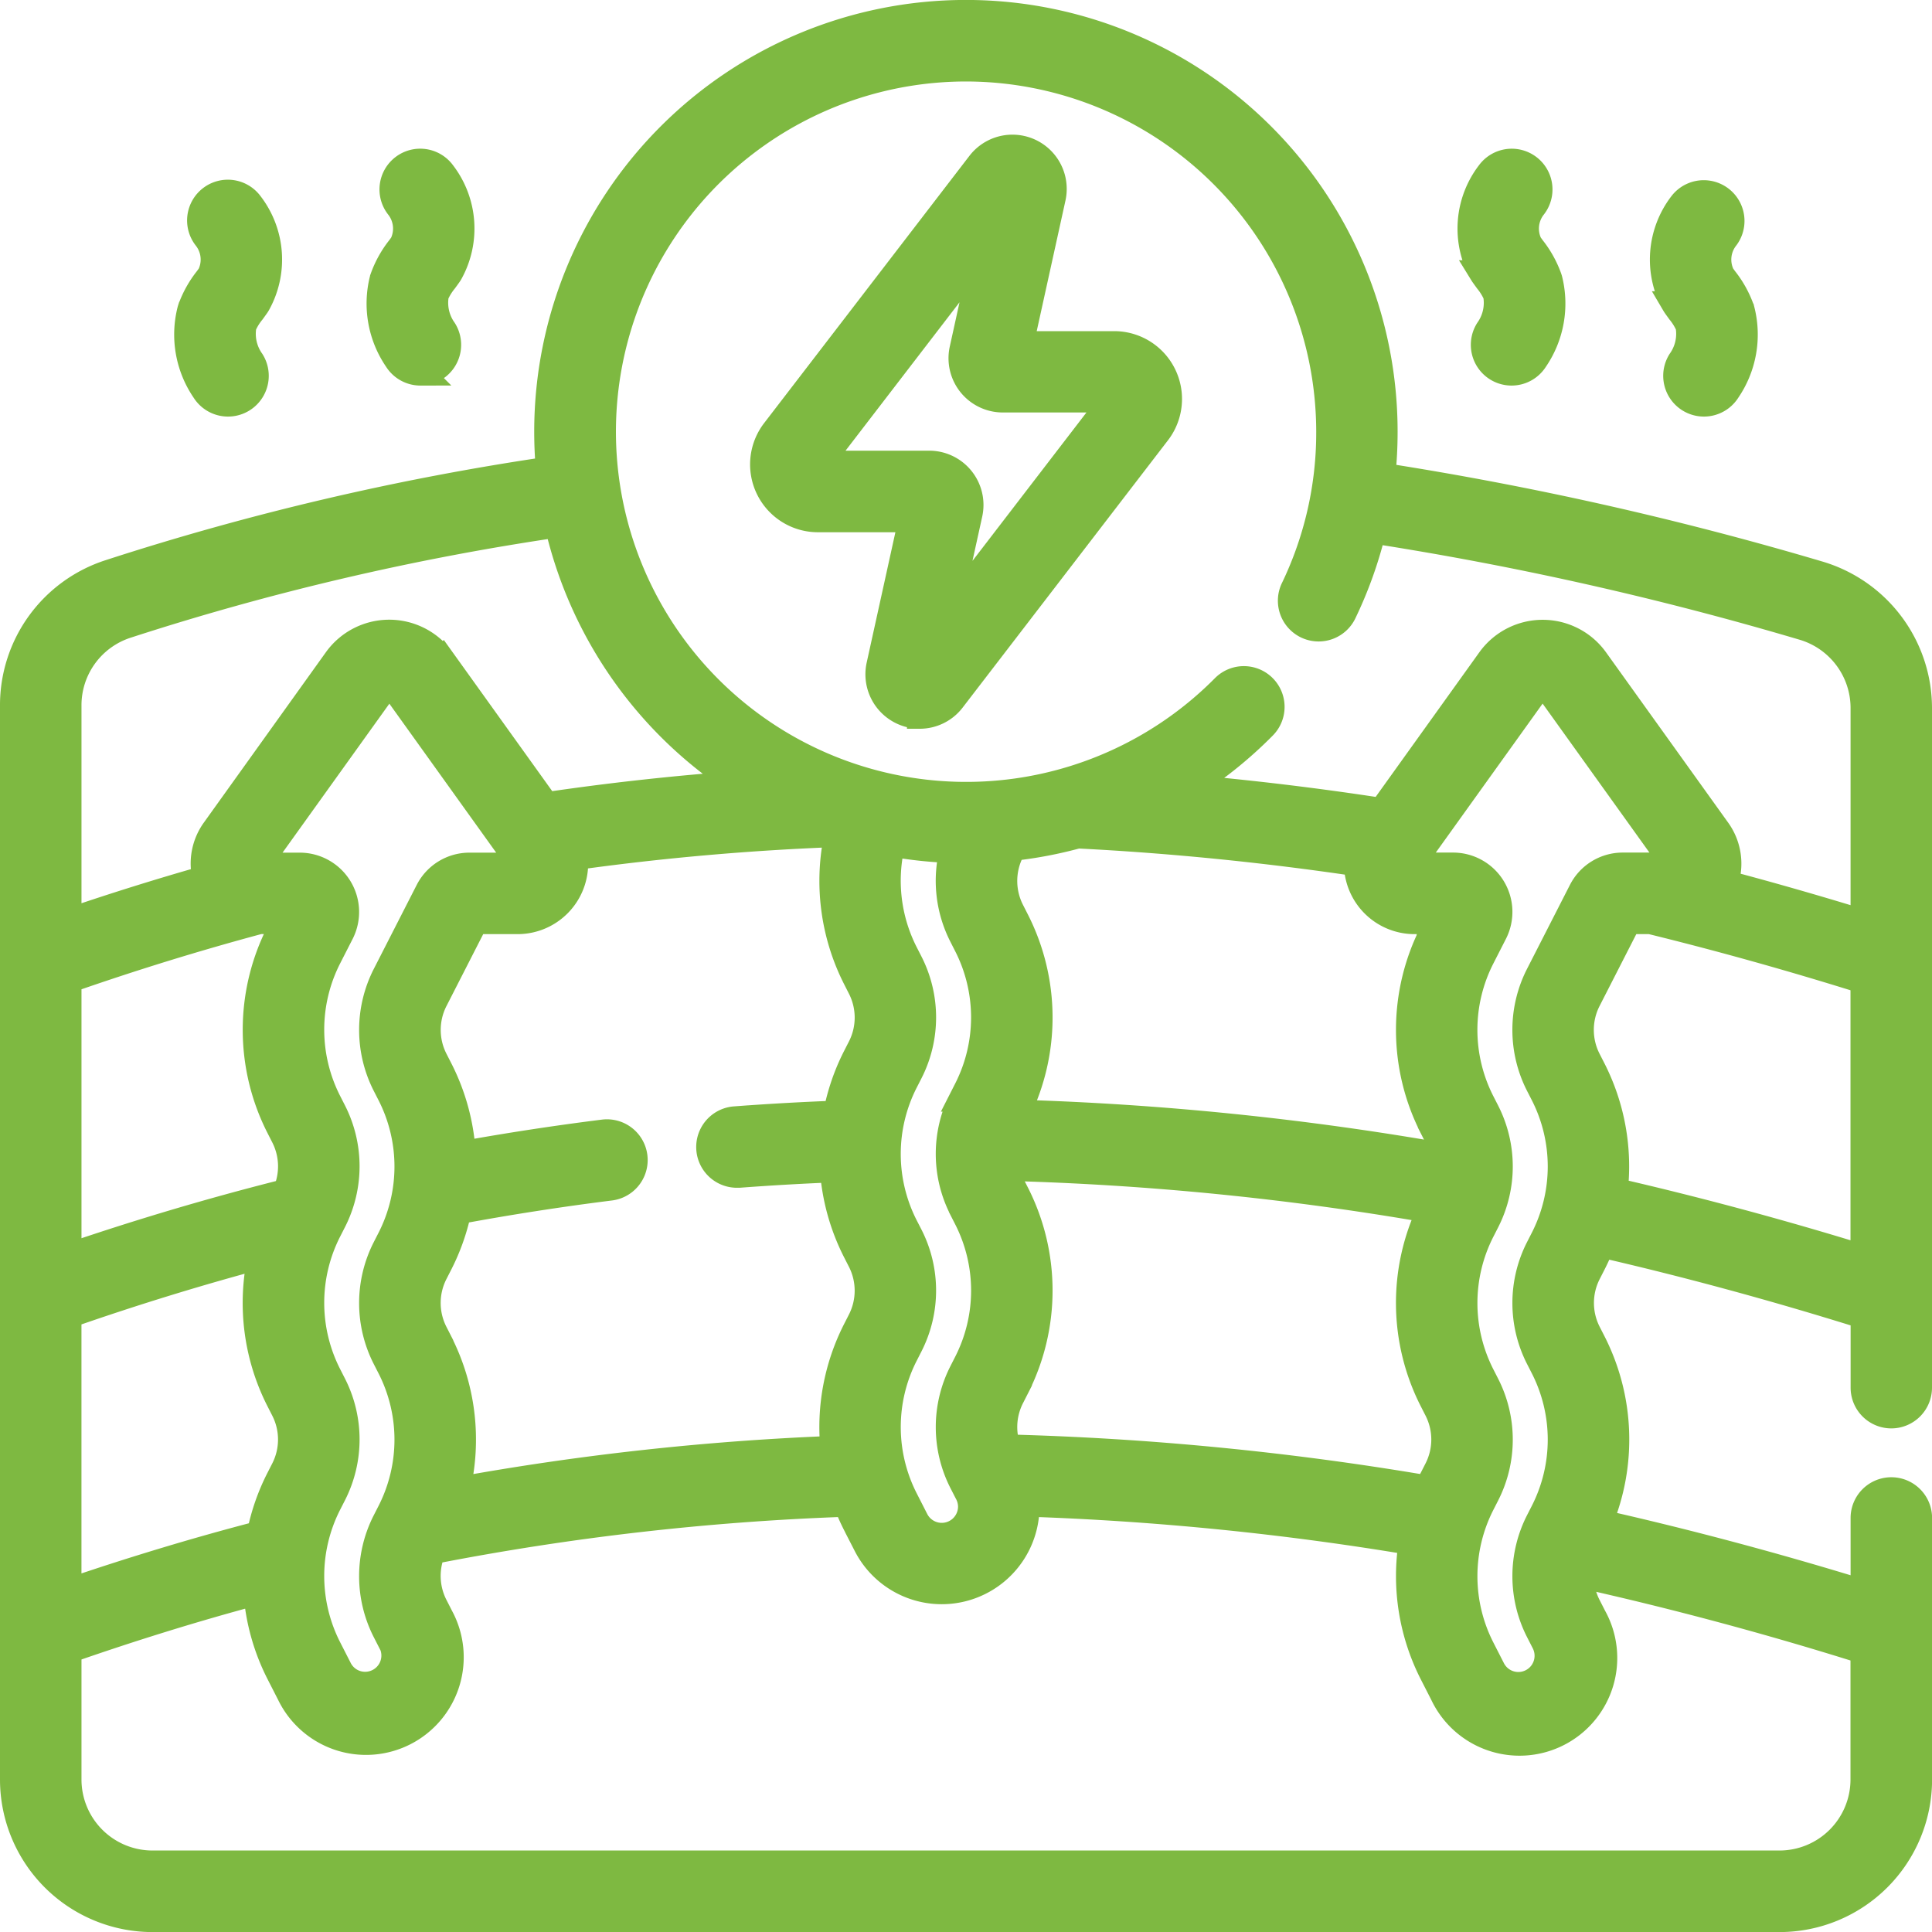<svg xmlns="http://www.w3.org/2000/svg" width="75.397" height="75.397" viewBox="0 0 75.397 75.397"><g transform="translate(0.5 0.5)"><path d="M207.544,58.351a1.624,1.624,0,0,1-1.585-1.968l1.255-5.7h-3.648a2.147,2.147,0,0,1-1.7-3.455l8.01-10.427a1.618,1.618,0,0,1,2.864,1.334l-1.255,5.7h3.648a2.147,2.147,0,0,1,1.7,3.455l-8.01,10.427a1.609,1.609,0,0,1-1.279.635ZM203.632,48.5h4.28a1.618,1.618,0,0,1,1.58,1.966l-.863,3.919,6.434-8.376h-4.28a1.618,1.618,0,0,1-1.58-1.966l.863-3.919Zm11.5-2.49h0Z" transform="translate(-172.149 -30.912)" fill="#7eb941" stroke="#7eb941" stroke-width="1"/><g transform="translate(56.879 5.812)"><path d="M393.052,48.234a1.09,1.09,0,0,1-.92-1.672,1.824,1.824,0,0,0,.31-1.372,2.343,2.343,0,0,0-.337-.549c-.053-.073-.107-.147-.161-.223-.017-.025-.033-.05-.049-.076a3.564,3.564,0,0,1,.291-3.912,1.09,1.09,0,1,1,1.734,1.321,1.38,1.38,0,0,0-.161,1.459l.107.148a4.11,4.11,0,0,1,.653,1.172c.006.019.012.039.018.058a3.876,3.876,0,0,1-.563,3.139A1.09,1.09,0,0,1,393.052,48.234Z" transform="translate(-391.443 -39.999)" fill="#7eb941" stroke="#7eb941" stroke-width="1"/><path d="M444.719,56.567a1.09,1.09,0,0,1-.921-1.672,1.823,1.823,0,0,0,.31-1.371,2.347,2.347,0,0,0-.337-.549c-.053-.073-.107-.147-.161-.224q-.026-.037-.049-.076a3.564,3.564,0,0,1,.291-3.913,1.09,1.09,0,0,1,1.734,1.321,1.379,1.379,0,0,0-.161,1.459c.036.051.072.1.107.149a4.108,4.108,0,0,1,.653,1.171c.006.019.012.039.017.058a3.876,3.876,0,0,1-.562,3.139A1.09,1.09,0,0,1,444.719,56.567Z" transform="translate(-435.601 -47.122)" fill="#7eb941" stroke="#7eb941" stroke-width="1"/></g><g transform="translate(6.791 5.812)"><path d="M100.014,48.233a1.089,1.089,0,0,1-.922-.508,3.877,3.877,0,0,1-.563-3.139c.005-.019.011-.039.018-.058a4.113,4.113,0,0,1,.653-1.172l.107-.148a1.38,1.38,0,0,0-.161-1.459,1.09,1.09,0,1,1,1.734-1.321,3.564,3.564,0,0,1,.291,3.912c-.015.026-.031.051-.049.076-.054.077-.108.151-.161.223a2.342,2.342,0,0,0-.337.549,1.824,1.824,0,0,0,.31,1.372,1.09,1.09,0,0,1-.921,1.672Zm.215-4.441h0Z" transform="translate(-90.897 -39.998)" fill="#7eb941" stroke="#7eb941" stroke-width="1"/><path d="M48.347,56.566a1.089,1.089,0,0,1-.923-.508,3.876,3.876,0,0,1-.562-3.139c.005-.019.011-.039.017-.058a4.114,4.114,0,0,1,.653-1.171l.108-.149a1.38,1.38,0,0,0-.161-1.459,1.09,1.09,0,1,1,1.734-1.321,3.564,3.564,0,0,1,.291,3.913c-.015.026-.031.051-.049.076-.054.077-.108.151-.161.224a2.345,2.345,0,0,0-.337.549,1.822,1.822,0,0,0,.31,1.371,1.09,1.09,0,0,1-.921,1.672Zm.215-4.441h0Z" transform="translate(-46.738 -47.121)" fill="#7eb941" stroke="#7eb941" stroke-width="1"/></g><path d="M73.307,54.744a1.09,1.09,0,0,0,1.09-1.09V27.124A5.47,5.47,0,0,0,70.5,21.9a130.918,130.918,0,0,0-17.046-3.837,16.7,16.7,0,0,0,.088-1.718,16.347,16.347,0,1,0-32.694,0q0,.746.066,1.476A105.112,105.112,0,0,0,3.781,21.835,5.444,5.444,0,0,0,0,27.023V68.948A5.455,5.455,0,0,0,5.449,74.4h63.5A5.455,5.455,0,0,0,74.4,68.948V58.74a1.09,1.09,0,1,0-2.18,0v2.911c-3.438-1.06-6.886-1.98-10.284-2.746a8.38,8.38,0,0,0-.265-7.03l-.189-.37a2.549,2.549,0,0,1,0-2.314l.189-.37q.186-.365.335-.743c3.373.776,6.8,1.708,10.215,2.778v2.8A1.09,1.09,0,0,0,73.307,54.744ZM37.2,2.18A14.183,14.183,0,0,1,51.366,16.347a14.026,14.026,0,0,1-1.38,6.107,1.09,1.09,0,1,0,1.966.941,16.19,16.19,0,0,0,1.136-3.183,128.7,128.7,0,0,1,16.8,3.779,3.279,3.279,0,0,1,2.331,3.132V35.5c-1.8-.554-3.6-1.071-5.39-1.545a2.243,2.243,0,0,0-.294-2.061l-4.765-6.645a2.543,2.543,0,0,0-4.133,0l-4.224,5.891c-2.523-.388-5.05-.693-7.558-.913a16.493,16.493,0,0,0,2.961-2.374,1.09,1.09,0,1,0-1.549-1.534A14.167,14.167,0,1,1,37.2,2.18ZM59.538,41.842l.189.37a6.191,6.191,0,0,1,0,5.619l-.189.37a4.735,4.735,0,0,0,0,4.3l.189.37a6.191,6.191,0,0,1,0,5.619l-.189.37a4.734,4.734,0,0,0,0,4.3l.225.441a1.133,1.133,0,0,1-1.009,1.649,1.129,1.129,0,0,1-1.009-.618l-.414-.811a6.192,6.192,0,0,1,0-5.619l.189-.37a4.734,4.734,0,0,0,0-4.3l-.189-.371a6.192,6.192,0,0,1,0-5.619l.189-.37a4.735,4.735,0,0,0,0-4.3L57.33,42.5a6.192,6.192,0,0,1,0-5.619l.493-.966a1.816,1.816,0,0,0-1.617-2.643H54.7a.073.073,0,0,1-.059-.115l4.765-6.645a.363.363,0,0,1,.59,0l4.765,6.645a.073.073,0,0,1-.059.115H62.83a1.809,1.809,0,0,0-1.618.99l-1.675,3.279a4.736,4.736,0,0,0,0,4.3Zm-4.149,1.652.189.371a2.535,2.535,0,0,1,.244.743,116.2,116.2,0,0,0-16.61-1.692,8.375,8.375,0,0,0-.047-7.507l-.189-.372a2.551,2.551,0,0,1,0-2.314l.067-.131a16.317,16.317,0,0,0,2.514-.481c3.583.179,7.239.543,10.89,1.084a2.256,2.256,0,0,0,2.254,2.26h.912l-.223.437a8.376,8.376,0,0,0,0,7.6ZM39.165,46.064l-.189-.372a2.525,2.525,0,0,1-.218-.609A113.786,113.786,0,0,1,55.3,46.729a8.379,8.379,0,0,0,.09,7.421l.189.371a2.549,2.549,0,0,1,0,2.314l-.189.37q-.1.186-.18.375a115.624,115.624,0,0,0-16.386-1.6,2.552,2.552,0,0,1,.153-1.948l.188-.369a8.374,8.374,0,0,0,0-7.6Zm-2.131.619.189.371a6.189,6.189,0,0,1,0,5.619l-.188.37a4.737,4.737,0,0,0,0,4.3l.225.44a1.122,1.122,0,0,1,.128.514,1.136,1.136,0,0,1-2.146.517L34.827,58a6.19,6.19,0,0,1,0-5.619l.188-.369a4.736,4.736,0,0,0,0-4.3l-.189-.368a6.193,6.193,0,0,1,0-5.619l.189-.37a4.735,4.735,0,0,0,0-4.3l-.19-.372a6.215,6.215,0,0,1-.505-4.249,16.364,16.364,0,0,0,2.351.245,4.734,4.734,0,0,0,.362,3.343l.189.372a6.189,6.189,0,0,1,0,5.619l-.188.37a4.731,4.731,0,0,0,0,4.295Zm-22.5,16.469.225.441a1.133,1.133,0,0,1-1.009,1.649,1.129,1.129,0,0,1-1.009-.618l-.414-.811a6.192,6.192,0,0,1,0-5.619l.189-.37a4.734,4.734,0,0,0,0-4.3l-.189-.371a6.192,6.192,0,0,1,0-5.619l.189-.37a4.735,4.735,0,0,0,0-4.3l-.189-.371a6.192,6.192,0,0,1,0-5.619l.493-.966A1.816,1.816,0,0,0,11.2,33.275H9.694a.073.073,0,0,1-.059-.115L14.4,26.515a.363.363,0,0,1,.59,0l4.765,6.645a.073.073,0,0,1-.059.115H17.824a1.809,1.809,0,0,0-1.618.99l-1.675,3.279a4.736,4.736,0,0,0,0,4.3l.189.37a6.191,6.191,0,0,1,0,5.619l-.189.37a4.735,4.735,0,0,0,0,4.3l.189.37a6.191,6.191,0,0,1,0,5.619l-.189.37a4.733,4.733,0,0,0,0,4.3Zm2.13-11.277-.189-.37a2.549,2.549,0,0,1,0-2.313l.189-.37a8.315,8.315,0,0,0,.727-2.048c1.973-.366,3.969-.676,5.945-.923a1.09,1.09,0,0,0-.27-2.163c-1.828.229-3.674.51-5.5.839a8.346,8.346,0,0,0-.9-3.307l-.189-.37a2.55,2.55,0,0,1,0-2.314l1.574-3.081H19.7a2.255,2.255,0,0,0,2.24-2.5c3.37-.47,6.805-.773,10.237-.9a8.409,8.409,0,0,0,.711,5.628l.189.372a2.549,2.549,0,0,1,0,2.313l-.189.37a8.329,8.329,0,0,0-.761,2.215c-1.313.05-2.637.124-3.948.223a1.09,1.09,0,0,0,.081,2.177c.027,0,.055,0,.083,0,1.213-.091,2.438-.162,3.654-.21a8.345,8.345,0,0,0,.891,3.2l.188.368a2.551,2.551,0,0,1,0,2.315l-.188.369a8.365,8.365,0,0,0-.87,4.641,105.068,105.068,0,0,0-14.676,1.61,8.38,8.38,0,0,0-.679-5.767ZM2.18,27.023a3.27,3.27,0,0,1,2.273-3.115,102.926,102.926,0,0,1,16.8-3.932,16.4,16.4,0,0,0,7.088,10.108c-2.526.187-5.041.464-7.519.83l-4.065-5.669a2.543,2.543,0,0,0-4.133,0L7.864,31.89a2.242,2.242,0,0,0-.348,1.887c-1.782.506-3.568,1.065-5.336,1.669V27.023Zm0,10.729c2.464-.861,4.967-1.633,7.453-2.3h.974l-.223.437a8.377,8.377,0,0,0,0,7.6l.189.371a2.551,2.551,0,0,1,.076,2.151c-2.83.711-5.67,1.552-8.469,2.508Zm0,13.078c2.474-.865,4.984-1.638,7.493-2.31a8.379,8.379,0,0,0,.71,5.63l.189.371a2.549,2.549,0,0,1,0,2.314l-.189.37a8.316,8.316,0,0,0-.748,2.148C7.145,60,4.646,60.758,2.179,61.6V50.829ZM61.2,60.975c3.637.812,7.334,1.8,11.016,2.959v5.014a3.273,3.273,0,0,1-3.269,3.269H5.449A3.273,3.273,0,0,1,2.18,68.948V63.906C4.6,63.062,7.048,62.3,9.5,61.644a8.342,8.342,0,0,0,.888,3.161l.414.811A3.313,3.313,0,1,0,16.7,62.6l-.225-.441a2.55,2.55,0,0,1-.089-2.12,102.8,102.8,0,0,1,16.146-1.847,8.322,8.322,0,0,0,.356.8l.415.812A3.315,3.315,0,0,0,39.567,58.3c0-.037,0-.075,0-.112a113.716,113.716,0,0,1,15.017,1.5,8.374,8.374,0,0,0,.808,5.121l.414.811A3.313,3.313,0,1,0,61.7,62.6l-.225-.441A2.543,2.543,0,0,1,61.2,60.975Zm1.325-15.013a8.37,8.37,0,0,0-.859-4.743l-.189-.37a2.55,2.55,0,0,1,0-2.314l1.574-3.081h.855c2.74.672,5.531,1.453,8.31,2.324v10.8c-3.24-1-6.489-1.874-9.691-2.611Z" transform="translate(0 0)" fill="#7eb941" stroke="#7eb941" stroke-width="1"/></g></svg>